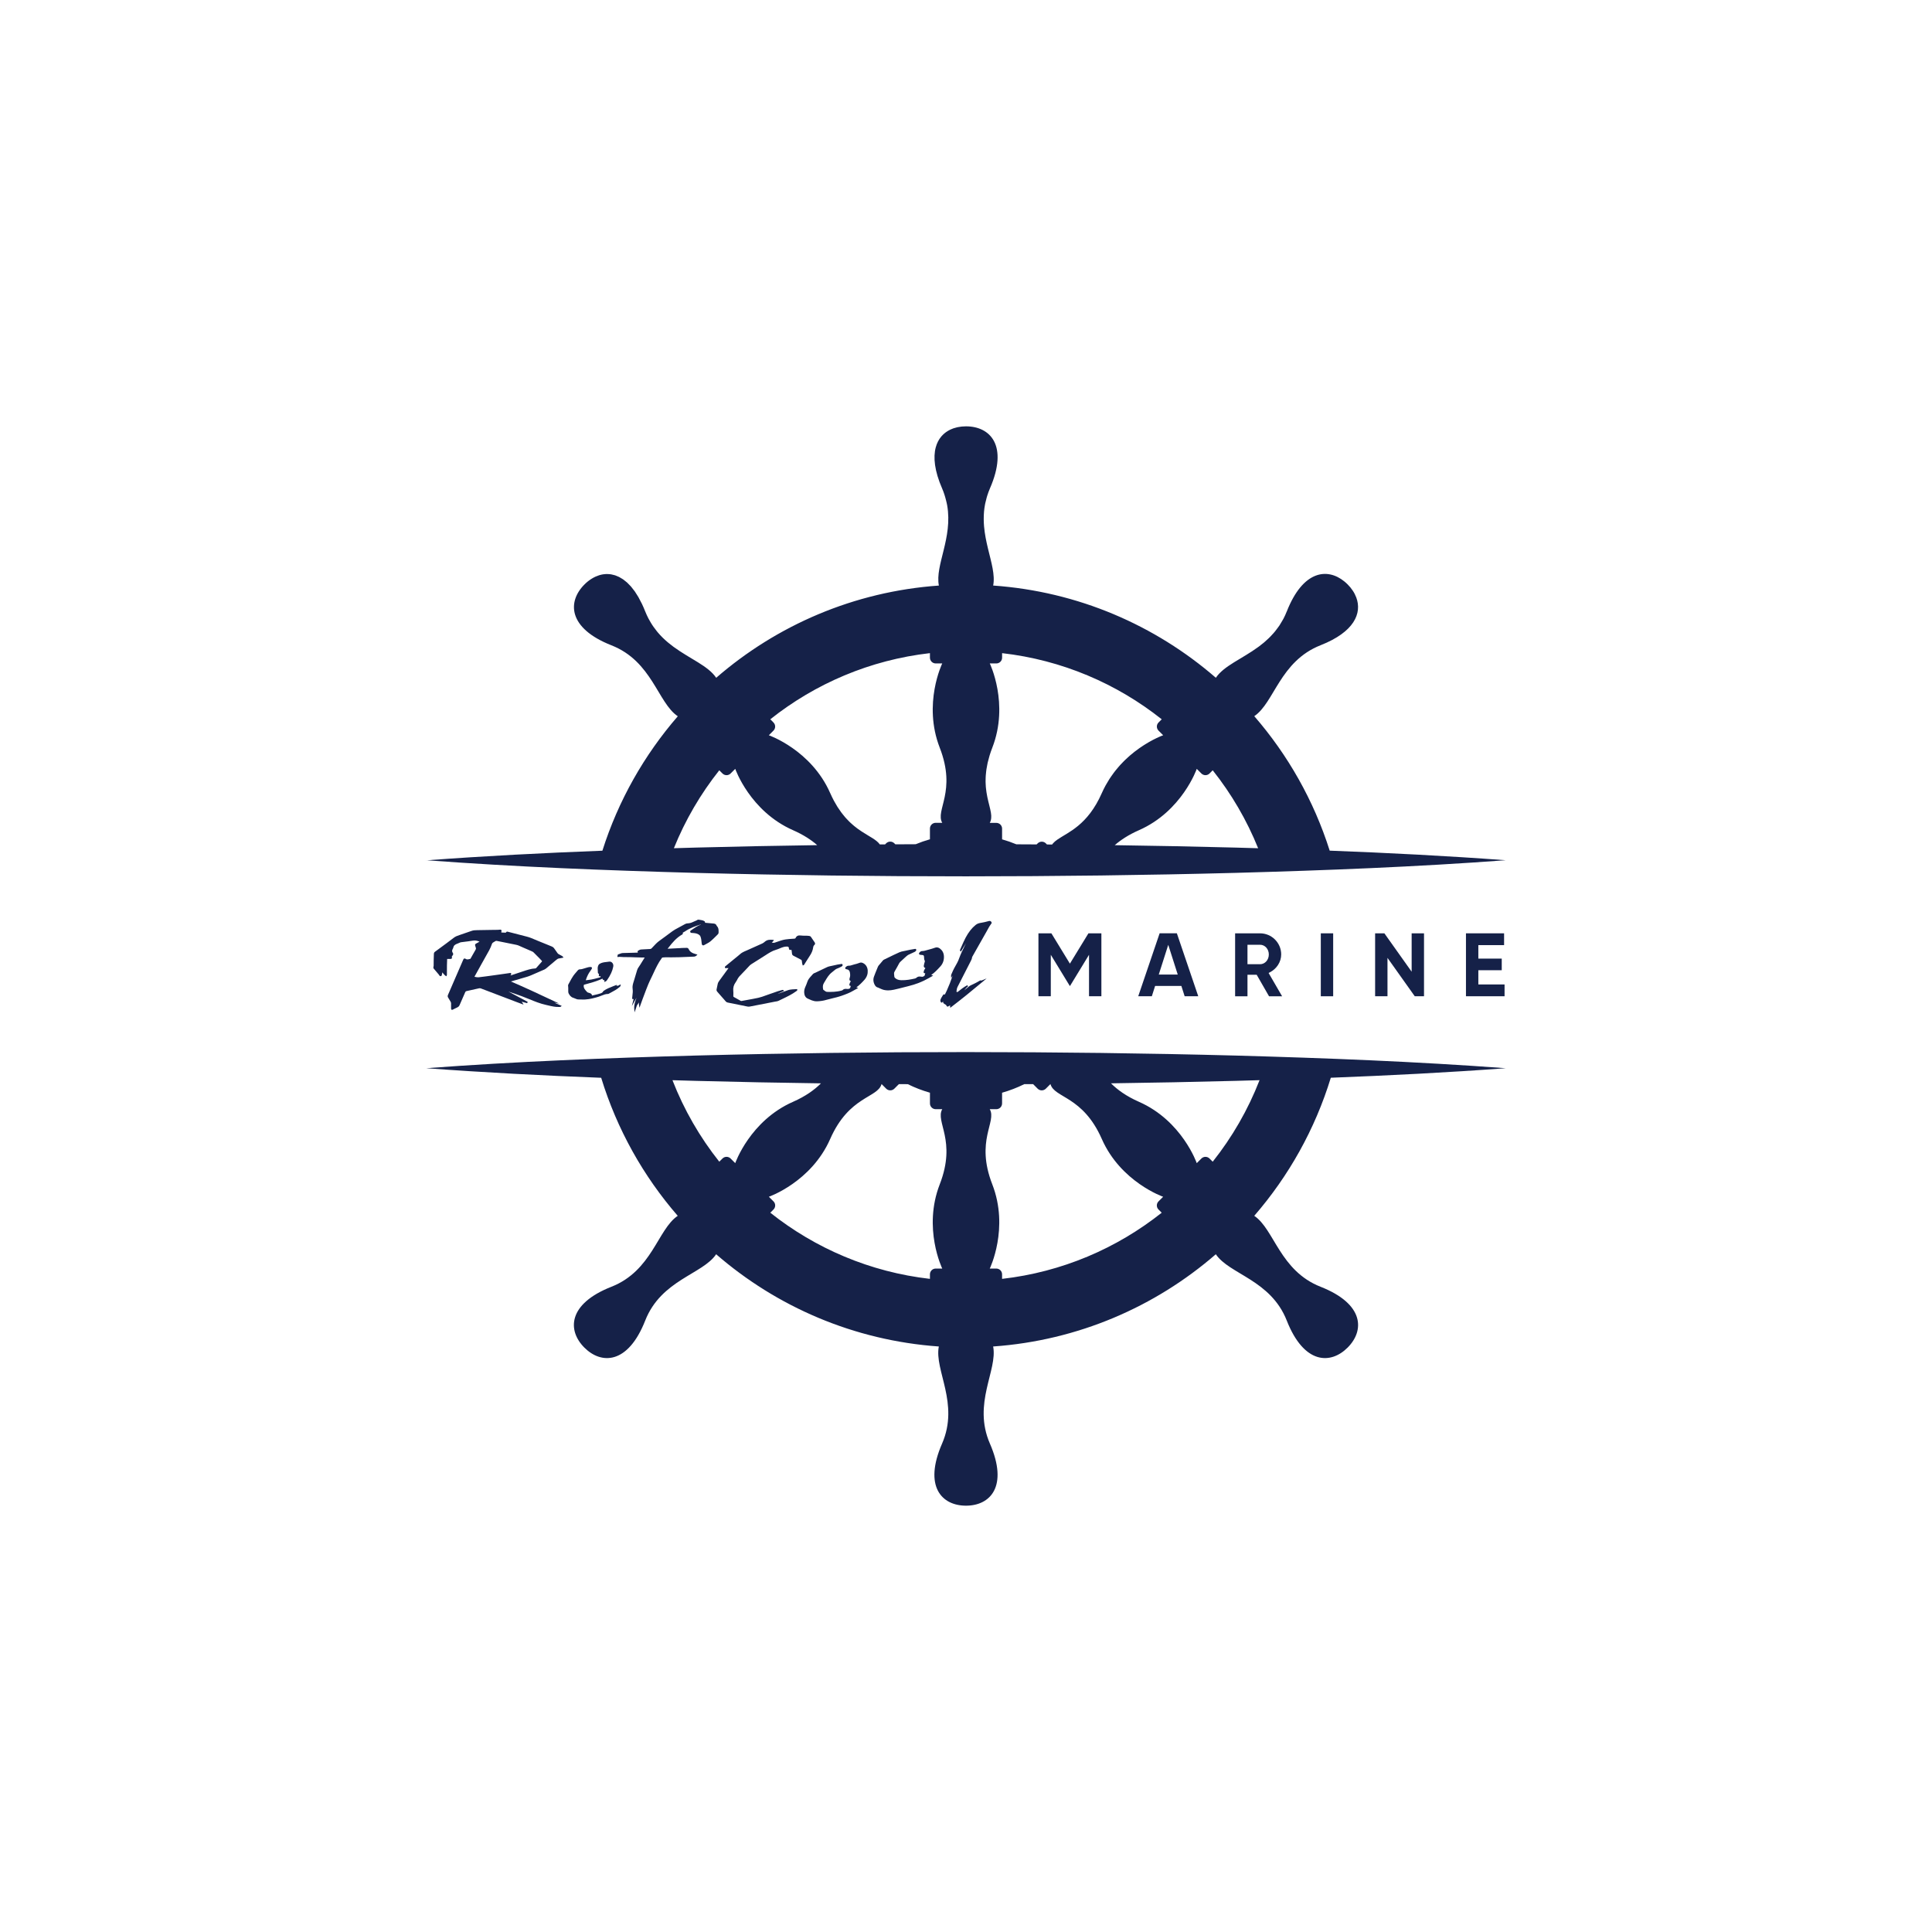 <?xml version="1.0" encoding="UTF-8"?>
<svg id="Layer_1" data-name="Layer 1" xmlns="http://www.w3.org/2000/svg" viewBox="0 0 1500 1500">
  <defs>
    <style>
      .cls-1 {
        fill: #152148;
      }
    </style>
  </defs>
  <path class="cls-1" d="M1169.01,829.35c-69.84-5.18-139.67-7.87-209.51-9.81-69.84-1.84-139.67-2.69-209.51-2.7-69.84-.02-139.67.84-209.51,2.67-69.84,1.93-139.67,4.62-209.51,9.84,45.26,3.38,90.53,5.7,135.79,7.44,12.24,39.98,32.7,76.37,59.43,107.18-15.58,10.45-19.82,42.62-51.54,55.09-33.84,13.31-34.24,33.93-20.95,47.22,13.29,13.3,33.9,12.89,47.22-20.95,12.46-31.71,44.64-35.95,55.09-51.53,47,40.77,106.96,66.96,172.89,71.61-3.63,18.41,16.12,44.16,2.52,75.4-14.52,33.34-.23,48.2,18.57,48.2s33.09-14.87,18.57-48.2c-13.6-31.24,6.14-56.99,2.52-75.4,65.94-4.64,125.88-30.84,172.89-71.61,10.45,15.58,42.62,19.82,55.09,51.53,13.32,33.84,33.93,34.25,47.23,20.95,13.29-13.29,12.88-33.9-20.96-47.22-31.7-12.46-35.95-44.64-51.53-55.09,26.73-30.82,47.2-67.22,59.44-107.21,45.26-1.74,90.52-4.04,135.78-7.4ZM570.84,903.06l-3.59-3.59c-1.74-1.75-4.58-1.75-6.32,0l-2.48,2.46c-15.1-19-27.41-40.29-36.35-63.27,6.13.18,12.26.36,18.39.53,32.3.85,64.61,1.48,96.91,1.92-4.98,4.96-11.78,9.96-21.67,14.32-33.48,14.73-44.88,47.63-44.89,47.63ZM731.55,984.91h-5.08c-2.47,0-4.47,2-4.47,4.48v3.52c-46.54-5.31-89.1-23.68-123.94-51.36l2.47-2.48c1.75-1.74,1.75-4.58,0-6.32l-3.59-3.59s32.9-11.4,47.63-44.89c14.73-33.48,36.89-31.71,39.87-42.62l3.59,3.6c1.75,1.74,4.58,1.74,6.33,0l3.53-3.53c2.3.01,4.6.02,6.91.03,5.48,2.7,11.23,4.93,17.21,6.63v8.31c0,2.48,2,4.48,4.47,4.48h5.08c-5.59,9.82,11.31,24.24-1.94,58.33-13.27,34.09,1.94,65.41,1.94,65.41ZM899.47,939.07l2.48,2.48c-34.85,27.68-77.4,46.05-123.94,51.36v-3.52c0-2.48-2-4.48-4.48-4.48h-5.08s15.21-31.32,1.95-65.41c-13.27-34.09,3.65-48.51-1.95-58.33h5.08c2.48,0,4.48-2,4.48-4.48v-8.31c5.99-1.7,11.75-3.94,17.24-6.65,2.28-.01,4.57-.02,6.85-.03l3.54,3.55c1.75,1.74,4.58,1.74,6.33,0l3.59-3.6c1.49,5.46,7.78,7.75,15.53,12.85,7.76,5.11,16.97,13.04,24.34,29.77,14.73,33.48,47.63,44.89,47.63,44.89l-3.59,3.59c-1.74,1.74-1.74,4.58,0,6.32ZM941.55,901.94l-2.47-2.46c-1.75-1.75-4.58-1.75-6.33,0l-3.59,3.59s-11.4-32.9-44.88-47.63c-9.92-4.37-16.73-9.38-21.71-14.35,32.31-.44,64.63-1.07,96.94-1.92,6.13-.17,12.27-.35,18.4-.53-8.94,22.99-21.26,44.3-36.36,63.31Z"/>
  <path class="cls-1" d="M330.99,667.88c69.84,5.22,139.67,7.91,209.51,9.84,69.84,1.83,139.67,2.69,209.51,2.67,69.84-.01,139.67-.87,209.51-2.7,69.84-1.93,139.67-4.62,209.51-9.81-45.55-3.38-91.1-5.7-136.66-7.44-12.32-38.9-32.45-74.31-58.56-104.41,15.58-10.45,19.84-42.62,51.53-55.09,26.09-10.26,32.26-24.85,27.66-37.09h-.01c-.68-1.81-1.56-3.57-2.69-5.24-.1-.16-.21-.3-.33-.45-.48-.69-.95-1.36-1.49-2.03-.68-.83-1.4-1.63-2.18-2.4-.84-.84-1.7-1.61-2.58-2.33-13.27-10.79-32.16-8.45-44.64,23.28t-.03.03c-.79,2.02-1.66,3.9-2.6,5.69-.3.58-.65,1.1-.96,1.66-.68,1.19-1.36,2.38-2.09,3.49-.39.58-.8,1.11-1.2,1.66-.73,1.01-1.46,2.03-2.24,2.97-.41.5-.84.99-1.26,1.48-.83.94-1.66,1.85-2.52,2.72-.4.4-.8.79-1.2,1.18-.96.93-1.94,1.83-2.94,2.68-.3.26-.6.53-.91.79-1.21,1-2.44,1.98-3.68,2.89-.07.06-.16.12-.25.19-12.93,9.52-26.96,14.79-33.21,24.12-47-40.77-106.95-66.96-172.89-71.61.81-4.12.43-8.61-.46-13.44-.88-4.79-2.28-9.9-3.59-15.34-1.3-5.44-2.52-11.2-3.04-17.26v-.04c-.14-1.63-.21-3.29-.24-4.97v-1.09c0-1.55.06-3.12.19-4.71.01-.21.03-.41.04-.63.16-1.75.41-3.53.74-5.32.08-.41.19-.84.26-1.25.3-1.4.65-2.83,1.06-4.25.15-.51.3-1.03.46-1.55.59-1.84,1.25-3.68,2.06-5.56,14.52-33.34.23-48.2-18.57-48.2-1.04,0-2.07.06-3.08.15-.31.04-.61.08-.91.11-.74.09-1.45.2-2.16.34-.31.06-.61.11-.91.19-.9.2-1.78.45-2.64.74-.34.11-.66.26-.99.39-.53.2-1.04.41-1.54.65-.41.2-.83.41-1.24.64-.36.2-.71.43-1.06.64-1.59,1-3.04,2.22-4.3,3.63-.14.15-.26.29-.39.44-1.93,2.28-3.39,5.08-4.28,8.4h0c-2.07,7.72-1,18.23,4.94,31.9,1.36,3.13,2.3,6.18,3.05,9.21.33,1.3.65,2.6.88,3.89,4.44,25.37-9.55,46.53-6.44,62.3-65.93,4.64-125.88,30.84-172.89,71.61-6.22-9.27-20.12-14.54-32.99-23.95-.2-.15-.4-.3-.6-.45-1.18-.88-2.34-1.8-3.5-2.75-.23-.19-.45-.36-.68-.56-2.63-2.23-5.16-4.69-7.51-7.46-.3-.35-.59-.74-.89-1.1-.83-1.03-1.64-2.09-2.42-3.2-.35-.5-.7-1.01-1.04-1.53-.73-1.1-1.41-2.27-2.08-3.47-.29-.51-.59-1.03-.88-1.56-.9-1.74-1.75-3.55-2.52-5.49-.83-2.1-1.69-4.08-2.57-5.93-.29-.61-.6-1.13-.9-1.71-.59-1.18-1.19-2.39-1.81-3.47-.38-.65-.78-1.21-1.16-1.84-.55-.88-1.1-1.8-1.66-2.62-.45-.64-.93-1.18-1.38-1.76-.53-.68-1.04-1.39-1.56-2-.51-.59-1.04-1.06-1.55-1.6-.49-.5-.98-1.05-1.48-1.5-.58-.53-1.15-.94-1.74-1.4-.45-.35-.89-.75-1.34-1.06-.64-.45-1.29-.8-1.93-1.16-.4-.24-.8-.5-1.19-.7-.71-.36-1.43-.63-2.13-.9-.34-.13-.68-.29-1.01-.4-.78-.25-1.55-.41-2.34-.58-.26-.05-.53-.14-.79-.17-.84-.14-1.68-.19-2.5-.21-.2,0-.41-.04-.61-.04-.89,0-1.76.09-2.65.2-.14.01-.28.01-.41.04-.93.15-1.85.36-2.75.63-.09.03-.16.04-.25.06-.95.3-1.89.66-2.82,1.08-.04.01-.08.03-.11.05-.95.44-1.89.94-2.8,1.5-.01,0-.01.01-.01.01-2.03,1.24-3.95,2.75-5.74,4.56-13.29,13.29-12.89,33.9,20.95,47.22,31.71,12.46,35.95,44.64,51.54,55.09-26.1,30.09-46.23,65.5-58.55,104.38-45.56,1.74-91.11,4.07-136.67,7.47ZM929.16,596.94l3.59,3.59c1.75,1.75,4.58,1.75,6.33,0l2.47-2.48c14.49,18.24,26.42,38.59,35.26,60.52-5.77-.17-11.53-.34-17.3-.5-31.34-.82-62.69-1.44-94.03-1.88,4.66-4.06,10.69-8.06,18.8-11.63,33.48-14.73,44.88-47.63,44.88-47.63ZM765.26,603.88c.03-.56.04-1.1.08-1.68.06-.98.18-1.99.29-3,.07-.63.12-1.23.23-1.86.15-1.05.38-2.15.59-3.25.13-.66.23-1.29.38-1.96.28-1.21.64-2.5,1-3.78.18-.61.3-1.2.5-1.83.59-1.93,1.28-3.93,2.09-6.01,13.25-34.09-1.94-65.41-1.95-65.41h5.08c2.48,0,4.48-2.02,4.48-4.48v-3.52c46.54,5.31,89.09,23.68,123.94,51.36l-2.48,2.48c-1.74,1.74-1.74,4.57,0,6.32l3.59,3.59s-.56.2-1.54.6c-.41.16-.91.38-1.48.63-.19.09-.43.19-.63.29-.46.2-.93.41-1.45.66-.28.14-.58.29-.88.44-.53.25-1.06.51-1.64.81-.35.19-.7.38-1.08.58-.58.31-1.18.64-1.81.99-.4.22-.8.46-1.21.7-.66.39-1.34.8-2.03,1.23-.43.25-.83.5-1.26.78-.78.5-1.56,1.04-2.38,1.59-.38.25-.74.49-1.11.75-1.18.83-2.37,1.7-3.57,2.64-.03.01-.05.04-.08.05-1.24.96-2.49,1.99-3.74,3.08-.35.3-.7.64-1.05.95-.9.8-1.79,1.61-2.68,2.48-.45.44-.9.9-1.35,1.35-.79.8-1.58,1.61-2.35,2.46-.48.54-.95,1.08-1.43,1.63-.75.85-1.48,1.73-2.2,2.64-.46.59-.93,1.18-1.39,1.79-.73.95-1.41,1.94-2.1,2.95-.44.63-.86,1.24-1.28,1.88-.73,1.14-1.43,2.32-2.1,3.52-.34.58-.69,1.14-1.01,1.74-.99,1.83-1.93,3.72-2.8,5.69-11.05,25.1-26.27,30.38-34.45,36.07-1.36.94-2.53,1.9-3.45,2.97-.25.29-.48.58-.69.89-1.33-.01-2.66-.02-4-.03l-.87-.87c-.88-.88-2.01-1.3-3.17-1.3-.58,0-1.14.1-1.68.33-.54.21-1.05.54-1.49.98l-.81.81c-5.25-.03-10.5-.06-15.74-.08-3.59-1.49-7.29-2.78-11.07-3.85h-.01v-8.32c0-1.85-1.13-3.44-2.74-4.12-.53-.22-1.11-.35-1.74-.35h-5.08c.31-.54.53-1.1.7-1.68.19-.56.29-1.14.36-1.74,0-.06.03-.13.03-.19.06-.59.08-1.21.05-1.85-.01-.06,0-.13-.01-.19-.04-.68-.11-1.39-.23-2.1v-.05c-.54-3.38-1.76-7.31-2.77-12.11-.01-.09-.04-.19-.05-.27-.2-.94-.36-1.91-.53-2.92-.05-.29-.1-.58-.14-.86-.14-.88-.25-1.8-.34-2.74-.05-.4-.09-.79-.13-1.2-.07-.89-.11-1.81-.15-2.74-.03-.49-.05-.96-.05-1.46-.01-.91.03-1.88.05-2.84ZM600.53,560.93l-2.47-2.48c34.84-27.68,77.39-46.05,123.94-51.36v3.52c0,2.46,2,4.48,4.47,4.48h5.08s-15.21,31.32-1.94,65.41c13.25,34.09-3.65,48.5,1.94,58.33h-5.08c-2.47,0-4.47,2-4.47,4.47v8.32c-3.78,1.07-7.47,2.36-11.05,3.84-5.27.02-10.54.05-15.8.08l-.79-.79c-.44-.44-.94-.76-1.48-.98-.54-.23-1.11-.33-1.69-.33-1.14,0-2.29.43-3.17,1.3l-.85.85c-1.36,0-2.71.02-4.07.03-2.56-3.65-7.87-5.96-14.17-10.1-.03-.03-.05-.04-.08-.06-.86-.56-1.74-1.18-2.63-1.81-.2-.15-.41-.3-.63-.46-.74-.55-1.49-1.14-2.24-1.75-.3-.24-.6-.49-.9-.75-.69-.58-1.38-1.2-2.08-1.85-.35-.33-.7-.65-1.05-1-.65-.64-1.31-1.33-1.96-2.04-.38-.4-.76-.81-1.14-1.24-.63-.73-1.26-1.51-1.89-2.32-.39-.49-.78-.96-1.16-1.48-.63-.85-1.25-1.78-1.86-2.7-.38-.55-.75-1.08-1.13-1.65-.65-1.05-1.29-2.2-1.94-3.34-.31-.56-.63-1.08-.94-1.65-.91-1.74-1.81-3.58-2.68-5.54-.03-.05-.05-.09-.07-.14-14.73-33.49-47.63-44.89-47.63-44.89l3.59-3.59c1.75-1.75,1.75-4.58,0-6.32ZM558.45,598.05l2.48,2.48c1.74,1.75,4.58,1.75,6.32,0l3.59-3.59s11.41,32.9,44.89,47.63c8.09,3.56,14.11,7.55,18.76,11.6-31.33.44-62.66,1.05-94,1.88-5.76.16-11.52.33-17.29.5,8.84-21.91,20.77-42.26,35.25-60.49Z"/>
  <path class="cls-1" d="M403.69,759.96c.8-.24,1.6-.46,2.4-.69,2.1-.58,4.27-1.19,6.33-2.09,1.61-.71,3.22-1.4,4.83-2.1,1.28-.56,2.56-1.11,3.84-1.67.2-.09.4-.17.6-.25.76-.31,1.55-.63,2.24-1.21l3.04-2.56c1.67-1.4,3.33-2.8,4.99-4.2.67-.57,1.29-.97,2.1-1.05.62-.06,1.21-.19,1.84-.33.27-.06.54-.12.83-.18l.8-.16-.49-.65c-.33-.43-.69-.62-.98-.77-.09-.05-.17-.09-.26-.14-.36-.24-.74-.42-1.11-.6-.76-.37-1.48-.72-1.93-1.44-.4-.64-.85-1.25-1.29-1.84-.37-.5-.75-1.01-1.09-1.53-.51-.79-1.18-1.33-2.1-1.7-1.35-.55-2.69-1.1-4.04-1.65-2.14-.88-4.28-1.76-6.43-2.61-.87-.34-1.73-.71-2.6-1.08-1.93-.83-3.93-1.69-6.04-2.23-3.87-.99-7.73-1.99-11.59-2.99l-3.15-.81c-.35-.09-.78-.2-1.18.03-.23.13-.39.36-.5.66-.03,0-.07,0-.12,0-.39-.02-.78-.03-1.17-.04-.45-.01-.91-.03-1.36-.05-.37-.02-.78-.04-.96-.09.01-.18.11-.56.19-.88.04-.16.16-.64-.13-.99-.29-.35-.77-.31-.95-.3-.23.02-.45.04-.68.06-.4.04-.8.08-1.21.09-1.62.02-3.25.04-4.87.06-3.37.03-6.86.07-10.29.17-.27,0-.55.01-.82.02-1.4.02-2.84.05-4.27.57-1.37.5-2.78.98-4.15,1.43-1.35.45-2.71.9-4.05,1.4-.41.15-.82.29-1.23.43-1.46.49-2.96.99-4.31,2.03-3.76,2.9-7.66,5.76-11.42,8.52l-3.25,2.39c-.56.41-.81.92-.84,1.65l-.05,1.53c-.08,2.43-.16,4.94-.13,7.5,0,.3,0,.57-.11.77l-.07.12v1.2l1.22,1.46c.98,1.18,1.96,2.35,2.97,3.5.08.09.15.22.22.34.23.38.65,1.09,1.44.85.61-.19.7-.84.77-1.32.02-.17.04-.34.09-.48.06-.19.1-.42.14-.64.02-.16.06-.44.03-.47.11.03.34.35.47.52.11.15.21.29.31.41l.17.19c.5.57,1.02,1.17,1.7,1.63l.42.28.29-.41c.26-.38.25-.72.24-1.04,0-.89,0-1.79,0-2.68,0-2.84,0-5.78.16-8.68.02-.3.03-.61.01-.63.09-.04.47-.04.69-.04h.85c.39,0,.78,0,1.17,0,.54,0,.81-.23.93-.42.09-.14.22-.43.06-.86-.19-.5,0-.83.48-1.34.84-.88.49-1.67.22-2.06-.69-.98-.72-1.94-.08-3.03.16-.28.34-.6.41-.96.3-1.62,1.33-2.59,3.43-3.27.4-.13.77-.3,1.12-.47.53-.25,1.02-.48,1.56-.55.83-.11,1.65-.21,2.48-.31,2.1-.25,4.27-.51,6.39-.9,1.85-.34,3.56-.09,5.46.79l-1.31.71c-.33.18-.62.33-.85.45-1.46.76-1.57,1.01-1.08,2.46.1.3.23.67.36,1.14.16.55.13.9-.12,1.33-.85,1.46-1.67,2.92-2.5,4.39-.48.85-.96,1.69-1.44,2.54-.05.08-.15.25-.11.26-.26.05-.52.12-.77.19-1.06.28-1.98.52-2.88-.08-.31-.21-.72-.43-1.16-.3-.45.13-.68.57-.81.89-3.93,9.14-7.89,18.26-11.86,27.38-.32.74-.28,1.39.13,2.03.39.62.77,1.26,1.14,1.9.26.44.52.88.78,1.32.26.42.37.84.37,1.3-.01,1.02,0,2.04,0,3.06v.54c0,.62,0,1.07.38,1.3.12.07.23.1.36.1.27,0,.57-.15.94-.33.34-.17.69-.35,1.03-.53.71-.36,1.43-.74,2.16-1.05,1.06-.46,1.53-1.28,1.81-1.94.72-1.67,1.46-3.34,2.19-5.01.7-1.59,1.4-3.18,2.09-4.77.24-.55.55-.81,1.09-.93,3.26-.7,6.51-1.43,9.76-2.17.45-.1.88-.05,1.42.15,9.22,3.51,18.45,7.03,27.67,10.54.85.32,1.7.63,2.62.97l2.78,1.02-.75-1.24c-.23-.38-.49-.68-.72-.95-.03-.03-.06-.07-.09-.1l4.33,1.18.42-1.04-14.97-7.98s.1.03.15.05c3.35,1.13,6.81,2.3,10.18,3.54,1.97.72,3.95,1.54,5.87,2.32,4.18,1.71,8.49,3.48,13.05,4.47.65.14,1.3.29,1.95.45,2.68.63,5.46,1.28,8.35,1.11.05,0,.1,0,.15,0,.24.02.66.04,1.07-.31l.61-.53-5.79-2.49,3.77.71-3.55-1.69c-13.38-6.36-23.89-11.16-33.91-15.47.74-.21,1.48-.42,2.22-.63,1.62-.46,3.24-.92,4.85-1.4ZM396.29,757.38c.04-.06.08-.12.12-.17l.32-.49c.1-.15.37-.54.1-.97-.3-.48-.83-.34-1.01-.29l-2.84.41c-2.25.32-4.5.64-6.75.95l-3.07.43c-3.79.53-7.71,1.07-11.58,1.51-.82.09-1.68-.09-2.6-.28-.21-.04-.41-.09-.63-.13l.03-.04c1.09-1.99,2.19-3.98,3.3-5.97l2.06-3.71c2.02-3.63,4.03-7.26,6.08-10.87.85-1.5,1.46-3.11,2.04-4.66l.11-.3c.18-.48.45-.81.87-1.04.62-.35,1.22-.72,1.82-1.09.3-.19.63-.24,1.06-.15l4.76.95c3.45.69,6.9,1.38,10.35,2.09,1.32.27,2.52.83,3.8,1.43.6.28,1.19.56,1.8.8,1.43.58,2.87,1.22,4.26,1.84.8.35,1.59.71,2.39,1.05.54.23.92.48,1.22.79.77.8,1.56,1.58,2.34,2.36,1.34,1.33,2.73,2.71,4.01,4.14.3.33.26.38.07.59-.91,1.03-1.82,2.06-2.73,3.09l-1.67,1.89c-.2.23-.39.33-.62.34-3.36.15-6.52,1.23-9.58,2.26l-.39.13c-2.39.81-4.79,1.59-7.18,2.38l-2.26.74Z"/>
  <path class="cls-1" d="M544.02,717.93c-2.32.82-4.33,2.2-6.26,3.53-.36.25-.73.5-1.09.75l-.13.08c-.25.15-.85.5-.65,1.25.21.79.92.78,1.24.79.06,0,.12,0,.25,0,2.07.14,4.03.27,5.62,1.65.36.31.62.59.79,1.01.61,1.5.77,3.08.93,4.74l.1.95c.07.6.29,1.01.66,1.2.24.12.63.21,1.18-.09.38-.21.76-.41,1.14-.61,1.38-.73,2.81-1.48,4.03-2.51,1.31-1.11,2.55-2.34,3.75-3.53.53-.52,1.06-1.05,1.59-1.57.36-.35.7-.76.73-1.44.07-1.79.14-3.63-1.32-5.17-.1-.11-.18-.23-.22-.34-.53-1.45-1.88-1.56-2.61-1.61-2.1-.16-4.17-.36-6.18-.57-.05,0-.13-.01-.19-.02.19-.9-.44-1.2-.78-1.37l-.14-.07c-.98-.5-2-.64-3-.79-.34-.05-.69-.1-1.03-.16h-.6s-.13.08-.13.08c-.64.43-1.35.72-2.11,1.02-.5.2-1,.41-1.48.65-1.36.69-2.72,1.05-4.15,1.11-.8.03-1.48.21-2.08.56-.63.36-1.27.7-1.91,1.04-.62.33-1.24.67-1.86,1.01-.62.35-1.26.69-1.89,1.03-1.42.75-2.89,1.53-4.22,2.52-.71.53-1.43,1.05-2.15,1.58-1.15.84-2.3,1.67-3.42,2.54-.76.58-1.54,1.13-2.32,1.69-1.8,1.28-3.66,2.59-5.23,4.27-.52.56-1.04,1.1-1.56,1.65-.48.51-.97,1.01-1.45,1.53-.31.33-.67.48-1.21.5-1.52.07-3.04.15-4.56.24l-2.17.12c-.97.05-1.77.48-2.36.85-.31.19-.49.42-.54.69-.05.27.03.53.23.82.02.03.04.05.05.07-.03,0-.08,0-.12,0-1.28.04-2.56.08-3.84.13-2.5.09-5.08.18-7.61.2-.99.01-1.83.33-2.64.65-.38.15-.77.29-1.18.41-.15.04-.4.18-.36.69v.3c-.11.05-.23.11-.35.18l.39.94c.94-.29,1.89-.2,2.9-.12.45.04.91.08,1.36.09.79.01,1.58.02,2.36.03,2.44.02,4.95.05,7.42.19,1.35.08,2.71.09,4.04.1.88,0,1.75.02,2.63.04.1,0,.18,0,.24.01-.03.05-.06.11-.11.18-.45.74-.92,1.47-1.38,2.2-.69,1.09-1.39,2.19-2.05,3.3-.24.4-.51.79-.77,1.18-.6.87-1.22,1.77-1.55,2.86l-.39,1.25c-.58,1.87-1.18,3.8-1.71,5.72-.15.56-.33,1.12-.51,1.67-.61,1.91-1.25,3.88-.91,6.04.26,1.66.09,3.28-.15,5.08-.07.51-.11,1.01-.16,1.52l-.06.68.13.48.83.19.29-.6-1.47,5.93,1.88-3.45c.58-1.06,1.17-2.08,1.77-3.06-1.08,2.78-2.1,5.68-1.77,9.03l.23,2.34.92-2.69c.11-.3.19-.55.26-.79.32-1.16.67-2.1,1.32-2.87.34-.4.65-.84.94-1.33-.11.71-.13,1.44.02,2.21l.38,1.91.61-1.85c.56-1.72,1.22-3.44,1.85-5.1l1.28-3.39c.97-2.6,1.98-5.29,3.06-7.89.72-1.72,1.55-3.43,2.35-5.09.45-.94.91-1.88,1.35-2.83l.22-.49c1.88-4.06,3.82-8.26,6.6-11.97.22-.3.3-.37.46-.38.29-.02.57-.05.86-.08.45-.05.88-.1,1.29-.09,7.31.07,14.8-.11,22.27-.53.84-.05,1.5-.34,2.14-.95l.64-.61-1.06-.32c-.12-.04-.21-.06-.3-.09-2.94-.76-4.58-1.94-5.49-3.94-.43-.94-1.34-.91-1.63-.9-.57.02-1.14.03-1.7.04-1.23.02-2.5.05-3.75.18-.84.09-1.7.11-2.54.12-.89.02-1.8.04-2.71.14-.66.07-1.33.09-2.03.11-.65.01-1.31.03-1.98.1,0,0,0,0,0-.01.17-.23.35-.45.53-.67.15-.18.3-.36.45-.55,2.65-3.43,5.84-7.29,10.28-9.79.18-.09.71-.36.58-1.05l-.07-.39c.62-.32,1.24-.66,1.82-1.06,3.84-2.61,8.18-4.12,11.91-5.25.17-.05.26-.06.31-.06.05,0,.02-.04.08.07-.03.01-.06.02-.09.03l-.12.04Z"/>
  <path class="cls-1" d="M572.35,760.62c.5-.91.97-1.77,1.64-2.49,1.09-1.16,2.19-2.32,3.3-3.47,1.15-1.21,2.31-2.42,3.45-3.64.16-.17.32-.35.48-.52.64-.7,1.24-1.36,2.02-1.85,1.54-.96,3.07-1.93,4.59-2.9,1.55-.99,3.1-1.97,4.66-2.94.67-.42,1.33-.85,2-1.28,2.47-1.6,5.02-3.26,7.93-4.1,1-.29,1.97-.69,2.91-1.08,1.87-.77,3.62-1.5,5.7-1.45q1.43.04,1.45,1.2c0,.44.05.93.43,1.22.4.32.95.19,1.13.15.19-.04.34-.04.41,0,.08.06.14.25.16.49.03.43.09.86.15,1.28.06.38.11.76.14,1.15.07.99.71,1.43,1.19,1.68.94.48,1.88.97,2.82,1.47.98.51,1.95,1.02,2.93,1.52.45.23.62.45.68.86.04.25.07.51.1.77.09.79.19,1.61.48,2.42l.17.49.49-.18c.47-.18.67-.55.81-.79.03-.05.05-.1.08-.15.44-.69.87-1.38,1.3-2.08.8-1.29,1.62-2.63,2.49-3.89,1.67-2.43,2.59-4.63,2.9-6.92.11-.85.41-1.45.92-1.9.68-.6.75-1.36.18-2.14-.97-1.35-1.92-2.77-2.8-4.11-.41-.62-.96-.74-1.53-.82-2.17-.3-4.28,0-6.29-.3-2.06-.31-3.42.33-4.14,1.97-.09.22-.28.44-.91.48l-1.12.07c-1.94.12-3.94.25-5.89.55-2.05.32-4.03,1.01-5.93,1.67-.78.27-1.57.55-2.36.8-.81.26-1.49.15-2.29-.12.1-.1.23-.2.37-.31.3-.23.67-.51.93-.99l.37-.67-.76-.08c-2-.2-4.3-.27-6.22,1.38-.61.53-1.25,1.08-2.01,1.42-3.79,1.68-7.58,3.37-11.35,5.09-.41.19-.83.37-1.25.55-1.73.74-3.53,1.51-4.98,2.93-.45.44-.96.84-1.46,1.24-.2.16-.4.31-.59.47l-2.85,2.33c-2.03,1.66-4.06,3.32-6.14,5.03-.16.12-.65.49-.36,1.19l.13.31h.97c.54,0,1.09,0,1.64,0l-7.08,9.7c-.61.83-1.17,1.67-1.35,2.77-.24,1.43-.56,2.84-.81,3.91-.18.74-.01,1.34.53,1.96.75.85,1.49,1.71,2.24,2.57,1.11,1.28,2.22,2.57,3.36,3.82.14.15.27.31.39.47.49.62,1.05,1.32,2.11,1.53,3.69.72,7.36,1.48,11.04,2.23l4.32.88c.29.06.58.09.88.09.32,0,.64-.03.97-.1l5.42-1.05c4.73-.92,9.46-1.83,14.18-2.77.23-.04.46-.08.69-.11.66-.1,1.34-.2,1.99-.53,1.01-.5,2.02-.98,3.03-1.47,3.66-1.75,7.44-3.56,10.88-6.11.18-.09.66-.34.59-.99l-.05-.48-1.49.06c-.78.03-1.55.06-2.32.13-1.2.11-2.48.27-3.72.76-1.63.64-3.31,1.23-4.94,1.8-.68.24-1.37.48-2.05.72-.2.07-.4.12-.59.14l4.99-2.28-.64-.52c-.39-.31-.75-.19-.91-.14-2.16.51-4.26,1.26-6.29,1.98-1.05.37-2.09.74-3.15,1.09-1.06.34-2.11.73-3.17,1.12-1.9.7-3.86,1.42-5.85,1.86-2.89.63-5.85,1.17-8.72,1.68-1.42.26-2.84.51-4.25.78-.33.06-.58.02-.83-.12l-1.25-.71c-1.34-.75-2.68-1.51-4.02-2.25-.31-.17-.41-.35-.4-.75,0-.31.02-.62.03-.93.03-.98.06-1.99-.05-2.98-.28-2.48.34-4.72,1.89-6.85.45-.62.82-1.3,1.18-1.95Z"/>
  <path class="cls-1" d="M730.18,750.27c1.42-1.57,2.34-3.56,2.59-5.6.38-3.05-.24-5.4-1.89-7.2-1.58-1.71-3.22-2.28-4.87-1.69-1.73.61-3.28,1.08-4.72,1.44-.55.13-1.09.29-1.63.45-1.27.38-2.47.74-3.75.74-.02,0-.03,0-.06,0-.96,0-1.57.7-2.09,1.3-.26.3-.34.65-.22.96.12.33.44.56.88.62.59.08,1.23.17,1.87.2q.89.05,1.08.95c.08.36.09.74.1,1.14.02.75.05,1.51.48,2.26.16.28.17.53.03.91-.3.83-.47,1.69-.64,2.52l-.09.43c-.21,1.01.48,1.5.82,1.74.15.11.29.17.42.19-.58.76-1.08,1.6-1.28,2.65,0,.03-.02.07-.03.1-.19.53-.07.91.35,1.14.18.1.51.2.91.02-.2.36-.35.76-.37,1.24-.02.68-.44,1-1.25,1.4-.56.28-1.23.19-1.93.07-1.42-.25-2.53.04-3.38.89-.34.34-.77.49-1.39.63-2.99.67-6.56,1.36-10.27,1.26-2.08-.05-3.5-.52-4.74-1.57-.51-.43-.72-.76-.76-1.23-.04-.47-.09-.94-.14-1.42l-.08-.85c-.05-.55.07-1.05.4-1.61.35-.59.68-1.19,1.01-1.79.37-.68.74-1.35,1.14-2.01.26-.43.49-.89.73-1.34.46-.9.89-1.75,1.57-2.42,1.15-1.13,2.37-2.23,3.56-3.29l.8-.73c.7-.63,1.56-1.34,2.59-1.78,1.01-.43,2.02-.91,3-1.38l.87-.41c.39-.17.83-.36,1.2-.8.19-.22.55-.64.34-1.18-.18-.46-.56-.61-1.14-.45-.03,0-.07.02-.1.02-2.26.3-4.5.8-6.67,1.28l-.59.13c-.4.09-.8.16-1.2.24-1.11.21-2.26.43-3.31.9-2.89,1.29-5.78,2.7-8.57,4.06-1.15.56-2.3,1.12-3.46,1.68-.31.15-.58.36-.84.68-.2.24-.4.47-.6.7-.4.46-.79.91-1.16,1.39-.22.29-.46.56-.71.83-.55.61-1.12,1.24-1.45,2.07l-.49,1.2c-.87,2.11-1.76,4.28-2.55,6.46-.52,1.44-.54,3.13-.05,4.63.53,1.62,1.34,3.33,3.41,3.76.04,0,.11.05.18.09.1.05.19.11.29.15.41.16.81.34,1.21.53.85.38,1.72.78,2.68,1,1.05.24,2.13.37,3.29.37,1.37,0,2.85-.17,4.49-.52,2.39-.51,4.79-1.13,7.1-1.72,1.32-.34,2.64-.68,3.96-1,5.91-1.44,11.09-3.46,15.82-6.17.57-.33,1.14-.65,1.75-.99l1.86-1.05-1.02-.38c-.18-.07-.35-.11-.52-.13,2.68-1.79,4.85-4.1,7.21-6.72Z"/>
  <path class="cls-1" d="M742.77,768.64c.12-.8.24-1.56.6-2.26,1.65-3.22,3.3-6.45,4.94-9.67,1.63-3.2,3.26-6.39,4.9-9.58l.25-.48c.56-1.07,1.15-2.18,1.28-3.5.01-.12.12-.3.21-.47l2.62-4.64c2.79-4.95,5.58-9.9,8.4-14.83.32-.56.62-1.12.93-1.68.74-1.37,1.51-2.8,2.47-4.04.04-.05.08-.1.12-.14.24-.26.73-.8.18-1.58-.49-.7-1.07-.9-1.95-.67l-.76.2c-1.69.44-3.43.89-5.16,1.15-1.42.21-2.94.52-4.4,1.73-2.96,2.43-5.39,5.52-7.64,9.72-1.14,2.12-2.11,4.36-3.06,6.52-.41.94-.82,1.87-1.26,2.85-.23.41-.18.78.13,1.09l.45.45.34-.55c.56-.9,1.1-1.81,1.64-2.71.64-1.07,1.29-2.16,1.97-3.23-.37.77-.74,1.53-1.11,2.3-1.48,3.03-3,6.16-4.18,9.41-.4,1.1-.9,2.39-1.58,3.6l-.3.53c-1.31,2.31-2.66,4.71-3.69,7.23-.06.15-.13.3-.2.45-.24.5-.51,1.07-.49,1.78l.06,1.71,1.18-1.94c-1.41,4.21-2.91,8.05-4.57,11.67-.25.56-.53,1.11-.8,1.66-.25.5-.5,1.01-.74,1.53l-.04-.13-.28-.07c-.67-.17-1,.37-1.11.55l-.34.54c-.43.68-.87,1.39-1.23,2.14-.32.66-.75,1.57-.17,2.58.04.13.16.46.55.55.07.01.13.02.18.02.41,0,.62-.33.73-.5.14-.19.23-.4.3-.6-.02.84.14,1.52.98,2.04.14.09.28.17.43.26.49.28,1.04.61,1.18.95.15.37.37.8.8.92.43.12.78-.14,1.17-.42.56-.41.86-.35,1.1-.29,0,.04-.03.14-.06.21-.06.17-.13.38-.1.61l.13.85.69-.53c7.95-6.09,16.13-12.68,25.02-20.15l2.53-2.13-3.42,1.42c-.25.11-.46.19-.69.28-.34-.25-.56-.31-.99-.07-2.42,1.38-4.61,2.6-6.94,3.6-.64.27-1.21.62-1.7,1.03l-3.32,2.77c-.07.06-.17.15-.27.23.07-.09.14-.18.19-.24.07-.09.14-.17.2-.25.85-1.15,1.65-1.99,2.51-2.66l-.55-.85c-1.39.75-2.62,1.52-3.75,2.33-.97.7-1.91,1.44-2.82,2.17l-.86.68c-.2.16-.39.21-.74.02-.3-.16-.28-.22-.28-.25.09-.39.15-.78.21-1.17Z"/>
  <path class="cls-1" d="M671.13,760.75c1.37-1.53,2.28-3.45,2.5-5.26.32-2.71-.29-4.91-1.83-6.52-1.08-1.13-2.91-2.07-4.38-1.46-1.4.58-2.9.96-4.19,1.27-.47.12-.94.27-1.4.42-.95.31-1.85.6-2.79.57-.83-.03-1.53.25-2.11.82-.04.04-.09.08-.14.11-.23.17-.65.48-.54,1.07.13.72.8.76,1.05.77.05,0,.11,0,.15.01q1.99.39,2.34,2.22l.07.33c.32,1.66.28,2.94-.16,4.15-.07.2-.11.41-.14.63l-.04.22c-.12.66.16,1.2.84,1.6.09.05.17.09.25.12-.46.59-.85,1.25-1.01,2.09,0,.03-.03.1-.06.15-.09.21-.36.85.28,1.25.3.19.58.19.82.11-.22.42-.4.88-.49,1.4-.08.46-.51.77-1.29.94-.44.09-.93.1-1.38.03-1.44-.24-2.57.11-3.48,1.07-.06.07-.22.1-.4.14-.09.02-.17.04-.26.06-3.74,1.08-7.66,1.1-11.05,1.03-1.02-.02-1.71-.58-2.5-1.23-.22-.18-.44-.36-.67-.53-.01-.05-.03-.13-.04-.2-.34-1.88-.35-3.36.6-4.9.33-.53.65-1.07.97-1.61,1.5-2.53,2.92-4.93,5.26-6.71.41-.31.8-.64,1.19-.98.99-.85,1.92-1.65,3.15-2.06.84-.28,1.63-.69,2.4-1.08.23-.12.45-.24.68-.35,1.03-.52.93-1.21.84-1.49-.17-.51-.59-.68-1.24-.49-.05.02-.11.03-.15.04-1.73.21-3.55.56-5.73,1.1-.49.12-.98.22-1.48.31-1.17.23-2.38.47-3.52,1.01-1.57.75-3.14,1.5-4.71,2.24l-4.38,2.09c-.15.07-.31.13-.47.19-.46.18-.98.38-1.32.8-.4.5-.84.98-1.28,1.45-1.2,1.32-2.44,2.68-3.05,4.53-.44,1.34-.96,2.66-1.55,3.94-.75,1.64-1.04,3.19-.89,4.75.15,1.49.62,3.58,3.02,4.53.44.18.88.37,1.31.57.5.23,1,.45,1.51.65,1.3.5,2.59.75,3.84.75.13,0,.26,0,.39,0,2.58-.11,4.91-.47,7.11-1.12,1.57-.46,3.2-.85,4.77-1.22,2.29-.54,4.65-1.11,6.93-1.91,3.42-1.2,6.48-2.33,9.32-4.05.57-.34,1.16-.66,1.78-.99.31-.16.62-.33.94-.51l1.04-.57-1.13-.36c-.13-.04-.25-.07-.37-.09,2.5-1.76,4.47-3.85,6.29-5.87Z"/>
  <path class="cls-1" d="M441.19,769.83c.01.38.03.9.28,1.4.72,1.41,1.72,2.94,3.74,3.5.44.12.86.31,1.3.51.81.36,1.64.73,2.63.73h.02c.67-.01,1.32.02,1.98.04.63.02,1.27.04,1.91.04.43,0,.86,0,1.29-.04,3.82-.24,7.47-1.24,10.54-2.2.77-.24,1.53-.55,2.26-.85,1.61-.66,3.15-1.28,4.84-1.24.22,0,.48-.1.67-.2.56-.31,1.12-.61,1.69-.91,2.28-1.21,4.64-2.47,6.66-4.24l.1-.08c.23-.18.57-.46.68-1.05l.19-1-2.58,1.28-.22-.46-.76.31.45-.77-1.36.54c-.48.19-.95.37-1.42.56-2.63,1.02-5.11,1.98-7.36,3.57-.15.1-.34.28-.46.51-.32.67-.9,1.1-1.92,1.46-1.43.49-2.94.84-4.4,1.17-.7.16-1.4.32-2.09.49-.16.04-.22.02-.21-.05-.16-1.19-1.09-1.55-1.7-1.8-.27-.11-.55-.18-.84-.26-.49-.13-.96-.25-1.22-.54l-.38-.41c-1.25-1.35-2.43-2.62-2.31-4.6.04-.62.11-.66.48-.76.76-.2,1.53-.42,2.29-.64.64-.19,1.29-.37,1.93-.55,3.71-1,6.96-2.14,9.91-3.5,0,.45.19,1.01,1.12,1.26.16.04.31.05.45.02l-.25,1.35.86-.34c.69-.27,1.04-.69,1.33-1.1,2.7-3.88,4.18-7.13,4.82-10.53.25-1.34-.17-2.52-1.18-3.32-.88-.69-1.77-.56-2.55-.44l-.16.02c-.46.07-.92.12-1.38.17-1.69.19-3.45.39-5.07,1.31-.66.37-1.07.85-1.37,1.58-.51,1.25-.41,2.48-.31,3.67.05.56.09,1.09.08,1.62-.01.41.14.64.28.76.15.14.36.19.57.18,0,.06-.01.13-.02.19,0,.16-.04.32-.06.49-.02.15-.05.29-.06.44-.02.21.03.65.37.82l.32.18.26-.24s.11-.01.16-.01c.1,0,.19-.01.27-.03,0,.03,0,.07,0,.1.05.5-.06.83-.79,1.02-.39.1-.79.2-1.18.29-.89.22-1.78.44-2.65.69-1.67.49-3.44.71-5.15.91-.47.06-.94.12-1.41.18-.16.02-.25.01-.28.02,0-.04.01-.12.05-.25.95-2.86,2.02-5.01,3.37-6.79.33-.44.67-.94,1.05-1.58.17-.28.48-.8.22-1.25-.26-.44-.87-.43-1.2-.42-1.16.02-2.23.36-3.28.68-.28.09-.57.17-.85.26-.29.08-.57.17-.86.26-.99.31-1.92.6-2.92.6-.73,0-1.35.29-1.79.81-.37.44-.75.88-1.13,1.32-.78.9-1.59,1.83-2.3,2.82-1.1,1.56-2,3.27-2.88,4.91-.35.66-.7,1.32-1.06,1.97-.16.29-.22.67-.17,1,.14.94.13,1.88.12,2.88,0,.51-.01,1.01,0,1.52Z"/>
  <polygon class="cls-1" points="855.11 773.49 855.11 724.63 845.06 724.63 830.67 748.17 816.29 724.63 806.24 724.63 806.24 773.49 815.84 773.49 815.84 741.29 830.59 765.49 830.76 765.49 845.51 741.29 845.51 773.49 855.11 773.49"/>
  <path class="cls-1" d="M883.72,773.49h10.56l2.54-8h20.39l2.55,8h10.56l-16.61-48.87h-13.38l-16.61,48.87ZM914.38,756.62h-14.71l7.36-23.05,7.36,23.05Z"/>
  <path class="cls-1" d="M994.72,741.06c0-9.06-7.37-16.43-16.44-16.43h-19.34v48.87h9.6v-16.72h7.13l9.6,16.72h10.15l-10.49-18.09.96-.49c5.36-2.72,8.82-8.15,8.82-13.85ZM978.28,748.62h-9.74v-15.12h9.74c3.83,0,6.83,3.32,6.83,7.56s-3,7.56-6.83,7.56Z"/>
  <rect class="cls-1" x="1025.47" y="724.63" width="9.6" height="48.87"/>
  <polygon class="cls-1" points="1074.83 724.63 1067.64 724.63 1067.64 773.49 1077.24 773.49 1077.24 743.69 1098.42 773.49 1105.6 773.49 1105.6 724.63 1096 724.63 1096 754.43 1074.83 724.63"/>
  <polygon class="cls-1" points="1167.77 733.79 1167.77 724.63 1138.17 724.63 1138.17 773.49 1168.14 773.49 1168.14 764.33 1147.78 764.33 1147.78 753.28 1165.95 753.28 1165.95 744.26 1147.78 744.26 1147.78 733.79 1167.77 733.79"/>
</svg>